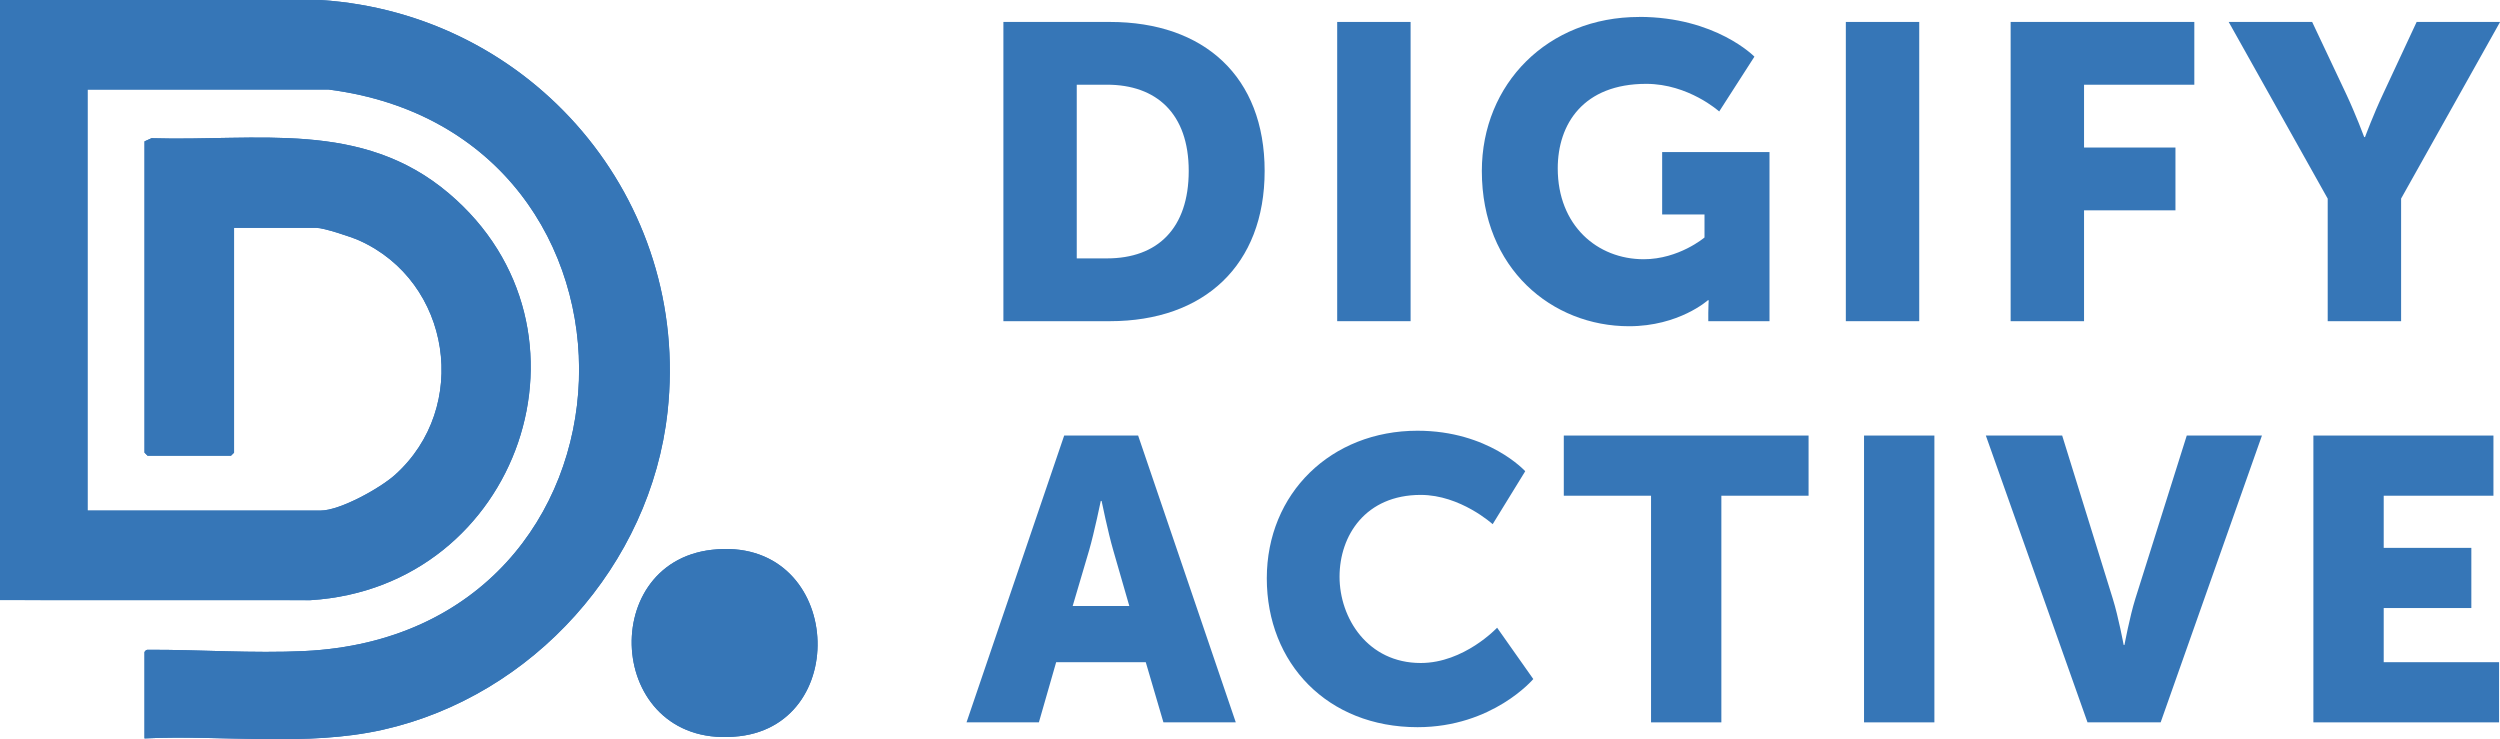 <?xml version="1.0" encoding="UTF-8"?>
<svg id="Layer_2" data-name="Layer 2" xmlns="http://www.w3.org/2000/svg" viewBox="0 0 648.15 191.65">
  <defs>
    <style>
      .cls-1 {
        fill: #3676b7;
      }
    </style>
  </defs>
  <g id="Layer_1-2" data-name="Layer 1">
    <g>
      <g id="LgIMii.tif">
        <g>
          <path class="cls-1" d="M37.46,191.44c20.32-.97,41.95,2.22,61.84-2.26,38.86-8.76,69.38-42.72,73.76-82.39C179.13,51.72,138.05,3.57,83.1,0H0s0,155.58,0,155.58l80.49.02c54.21-3.36,77.34-70.36,35.84-105.49-22.6-19.13-49.6-13.43-77.05-14.28l-1.82.82v80.69l.79.79h21.63l.79-.79v-58.28h21.37c1.9,0,8.96,2.33,11,3.24,23.96,10.69,28.9,43.33,9.32,60.84-3.82,3.42-14.21,9.22-19.27,9.22H22.69V23.21h62.52c89.39,11.51,85.72,141.2-6.3,145.58-13.38.64-26.98-.37-40.36-.33-.62,0-.68.04-1.08.57v22.41ZM184.56,142.54c-30.41,3.47-27,52.33,7.18,48.32,29.64-3.48,26.25-52.13-7.18-48.32Z"/>
          <path class="cls-1" d="M37.46,191.44v-22.41c.39-.54.46-.57,1.08-.57,13.39-.04,26.98.97,40.36.33,92.02-4.38,95.69-134.08,6.3-145.57H22.69s0,109.16,0,109.16h60.42c5.05,0,15.44-5.8,19.27-9.22,19.58-17.51,14.65-50.15-9.32-60.84-2.04-.91-9.1-3.24-11-3.24h-21.37v58.28l-.79.79h-21.63l-.79-.79V36.65l1.82-.82c27.45.85,54.44-4.85,77.05,14.28,41.49,35.12,18.37,102.13-35.84,105.49l-80.49-.02V0h83.1c54.95,3.57,96.03,51.72,89.96,106.79-4.37,39.67-34.89,73.63-73.76,82.39-19.9,4.49-41.53,1.3-61.84,2.26Z"/>
          <path class="cls-1" d="M184.56,142.54c33.43-3.81,36.83,44.84,7.18,48.32-34.19,4.01-37.59-44.85-7.18-48.32Z"/>
        </g>
      </g>
      <g>
        <path class="cls-1" d="M260.14,5.69h27.61c24.46,0,40.12,14.21,40.12,38.63s-15.66,38.95-40.12,38.95h-27.61V5.69ZM286.99,66.99c13.15,0,21.2-7.81,21.2-22.68s-8.37-22.35-21.2-22.35h-7.83v45.03h7.83Z"/>
        <path class="cls-1" d="M346.68,5.69h19.03v77.58h-19.03V5.69Z"/>
        <path class="cls-1" d="M424.95,4.38c19.9,0,29.9,10.31,29.9,10.31l-9.13,14.21s-7.94-7.16-18.92-7.16c-16.31,0-22.94,10.42-22.94,21.92,0,14.76,10.22,23.55,22.29,23.55,9.13,0,15.76-5.64,15.76-5.64v-5.97h-10.98v-16.17h27.83v43.84h-15.87v-2.17c0-1.63.11-3.25.11-3.25h-.22s-7.5,6.73-20.44,6.73c-19.9,0-38.16-14.87-38.16-40.25,0-22.57,17.07-39.93,40.77-39.93Z"/>
        <path class="cls-1" d="M478.55,5.69h19.03v77.58h-19.03V5.69Z"/>
        <path class="cls-1" d="M521.28,5.69h47.62v16.28h-28.59v16.28h23.7v16.28h-23.7v28.75h-19.03V5.69Z"/>
        <path class="cls-1" d="M603.47,51.48l-25.66-45.79h21.64l8.81,18.66c2.5,5.32,4.68,11.18,4.68,11.18h.22s2.17-5.86,4.68-11.18l8.7-18.66h21.63l-25.66,45.79v31.79h-19.03v-31.79Z"/>
        <path class="cls-1" d="M297.06,171.68h-23.24l-4.48,15.6h-18.76l25.32-74.36h19.17l25.32,74.36h-18.76l-4.58-15.6ZM285.39,129.87s-1.67,8.11-3.02,12.79l-4.27,14.46h14.69l-4.17-14.46c-1.36-4.68-3.02-12.79-3.02-12.79h-.21Z"/>
        <path class="cls-1" d="M367.5,111.67c18.44,0,27.93,10.5,27.93,10.5l-8.44,13.73s-8.34-7.59-18.65-7.59c-14.28,0-21.05,10.5-21.05,21.22s7.29,22.36,21.05,22.36c11.25,0,19.8-9.15,19.8-9.15l9.38,13.31s-10.53,12.48-30.01,12.48c-23.34,0-39.08-16.54-39.08-38.59s16.67-38.27,39.08-38.27Z"/>
        <path class="cls-1" d="M428.04,128.52h-22.61v-15.6h63.46v15.6h-22.61v58.76h-18.23v-58.76Z"/>
        <path class="cls-1" d="M483.27,112.92h18.24v74.36h-18.24v-74.36Z"/>
        <path class="cls-1" d="M514.84,112.92h19.8l13.13,42.33c1.46,4.68,2.81,11.96,2.81,11.96h.21s1.35-7.28,2.81-11.96l13.34-42.33h19.49l-26.26,74.36h-18.96l-26.36-74.36Z"/>
        <path class="cls-1" d="M599.77,112.92h46.68v15.6h-28.45v13.52h22.72v15.6h-22.72v14.04h29.91v15.6h-48.14v-74.36Z"/>
      </g>
    </g>
  </g>
</svg>